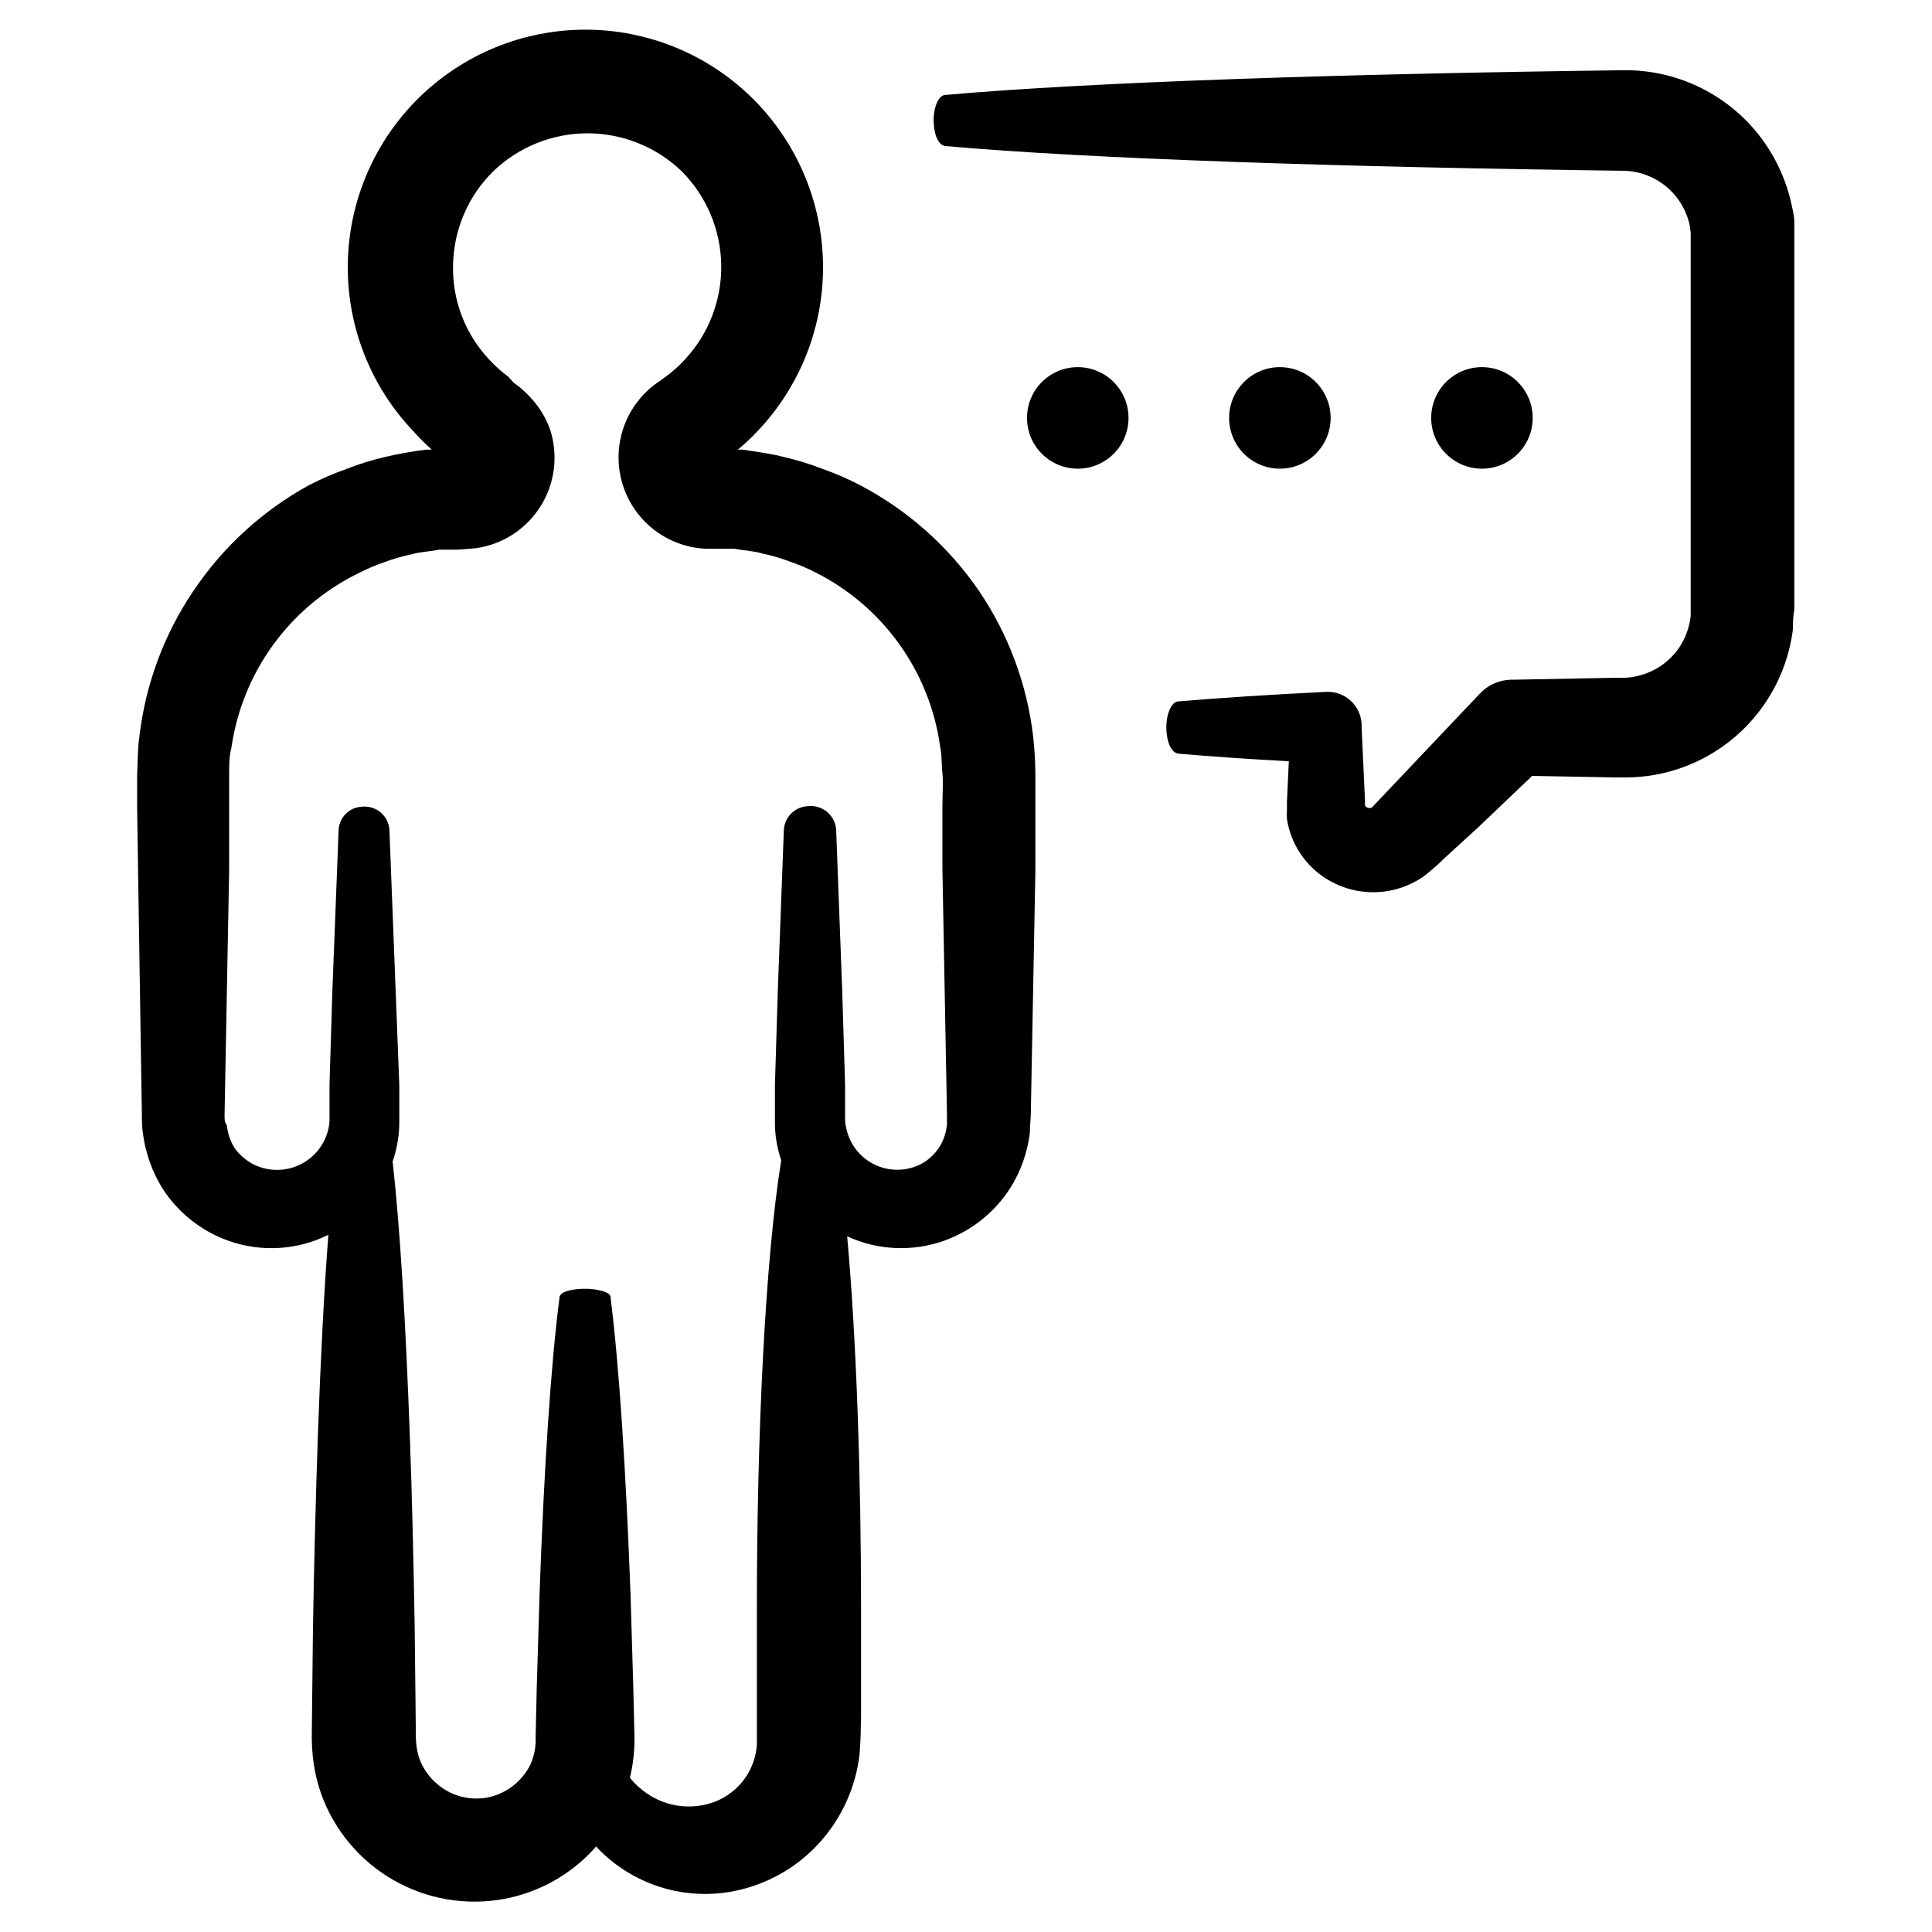 <?xml version="1.0" encoding="UTF-8"?>
<!-- Uploaded to: ICON Repo, www.iconrepo.com, Generator: ICON Repo Mixer Tools -->
<svg fill="#000000" width="800px" height="800px" version="1.1" viewBox="144 144 512 512" xmlns="http://www.w3.org/2000/svg">
 <g>
  <path d="m394.56 182.71c38.594 3.426 105.8 5.594 179.96 6.551v-0.004c5.473 0.184 10.574 2.809 13.902 7.156 1.605 2.102 2.738 4.523 3.328 7.102l0.301 2.016v9.473 57.938 34.312-0.004c-0.145 1.32-0.434 2.621-0.855 3.879-1.699 5.176-5.644 9.305-10.73 11.238-1.852 0.73-3.809 1.152-5.797 1.258h-3.125l-26.5 0.504h-0.605 0.004c-3.113 0.062-6.07 1.367-8.211 3.629l-28.668 30.23v-0.004c-0.395 0.207-0.867 0.207-1.262 0-0.215-0.105-0.406-0.262-0.551-0.453-0.016-0.117-0.016-0.234 0-0.352-0.039-0.199-0.039-0.406 0-0.605l-0.906-19.801v-0.906h-0.004c-0.117-2.379-1.176-4.613-2.941-6.211-1.77-1.598-4.098-2.426-6.477-2.305-15.367 0.754-28.312 1.613-39.094 2.519-1.914 0-3.375 3.527-3.223 7.406 0.152 3.879 1.512 6.297 3.223 6.449 8.363 0.738 18.105 1.41 29.223 2.016l-0.504 10.832v2.016h-0.004c-0.043 0.805-0.043 1.613 0 2.418 0.242 1.621 0.668 3.207 1.258 4.734 1.211 3.148 3.106 5.984 5.543 8.312 3.91 3.703 8.98 5.938 14.352 6.332 5.367 0.395 10.711-1.074 15.121-4.164 2.016-1.559 3.938-3.238 5.742-5.039l8.969-8.211 14.004-13.352 21.613 0.402h3.629c4.859-0.051 9.676-0.902 14.258-2.519 7.887-2.773 14.836-7.695 20.07-14.215 5.234-6.516 8.543-14.363 9.555-22.664 0-1.664 0-3.375 0.352-5.039v-32.297-57.938-7.402-5.039c0-1.715-0.453-3.426-0.805-5.039v0.004c-1.504-6.719-4.519-13.008-8.816-18.391-8.566-10.711-21.551-16.926-35.27-16.879-74.613 0.957-141.42 3.125-180.06 6.551-1.863 0-3.273 3.426-3.125 7.254 0.156 3.832 1.465 6.148 3.129 6.301z"/>
  <path d="m180.59 374.81 1.008 64.641c0 1.008 0 3.375 0.301 5.039v-0.004c0.242 1.859 0.629 3.695 1.16 5.492 1.043 3.586 2.641 6.984 4.734 10.074 4.137 5.918 10.023 10.391 16.828 12.797 8.656 3.047 18.18 2.469 26.398-1.609-1.16 15.113-2.066 33.102-2.769 52.801-0.555 16.121-1.008 33.402-1.309 51.289l-0.301 27.156-0.004-0.004c-0.086 2.996 0.082 5.996 0.504 8.969 0.5 3.352 1.398 6.633 2.672 9.773 3.891 9.449 11.008 17.211 20.086 21.906 9.078 4.699 19.527 6.019 29.488 3.734 8.777-2.027 16.691-6.769 22.621-13.551l0.504 0.605c4.863 5.016 10.969 8.648 17.695 10.535 6.727 1.883 13.832 1.953 20.594 0.195 7.887-2.031 15-6.344 20.453-12.395 5.82-6.473 9.496-14.582 10.531-23.227 0.402-5.039 0.301-7.305 0.402-10.531v-28.113c0-36.023-1.258-71.996-3.68-98.746l0.004 0.004c8.133 3.75 17.418 4.148 25.844 1.109 6.812-2.473 12.68-7.019 16.777-13 2.086-3.09 3.664-6.492 4.684-10.074 0.512-1.801 0.883-3.637 1.109-5.492 0-1.812 0.25-4.031 0.25-5.039l1.211-64.336v-16.977-8.715-0.004c-0.027-3.367-0.227-6.731-0.605-10.074-1.629-13.758-6.535-26.922-14.305-38.391-8.047-11.758-18.836-21.371-31.441-28.012-3.25-1.699-6.617-3.164-10.074-4.383-3.379-1.305-6.848-2.367-10.379-3.176-3.527-0.957-7.152-1.309-10.781-1.914h-1.258c1.879-1.566 3.664-3.25 5.34-5.039 11.34-11.984 17.523-27.945 17.219-44.441-0.305-16.5-7.074-32.219-18.848-43.781-11.773-11.559-27.617-18.035-44.117-18.035-16.504 0-32.344 6.477-44.117 18.035-11.777 11.562-18.543 27.281-18.848 43.781-0.305 16.496 5.879 32.457 17.219 44.441 1.574 1.781 3.258 3.465 5.039 5.039h-1.562c-3.609 0.453-7.191 1.094-10.73 1.914-3.535 0.82-7.004 1.898-10.379 3.223-3.457 1.23-6.824 2.695-10.078 4.387-12.27 6.781-22.738 16.402-30.531 28.059-7.723 11.484-12.594 24.648-14.207 38.391-0.504 3.324-0.402 6.75-0.605 10.078v8.715zm22.922 64.688 1.211-64.688v-25.441c0-2.367 0-5.039 0.605-7.203v-0.004c2.856-19.957 15.371-37.227 33.453-46.148 2.227-1.148 4.535-2.144 6.902-2.973 2.359-0.891 4.785-1.598 7.254-2.117 2.418-0.707 5.039-0.754 7.457-1.258h3.828c1.461 0 1.664 0 6.047-0.402h-0.004c7.035-1.039 13.262-5.113 17.023-11.148 3.762-6.031 4.688-13.414 2.527-20.188-1.203-3.406-3.148-6.504-5.695-9.07-1.195-1.285-2.531-2.434-3.981-3.426l-1.461-1.613c-1.816-1.348-3.504-2.867-5.035-4.531-6.402-6.801-9.844-15.859-9.574-25.191 0.195-9.301 4.008-18.156 10.629-24.688 6.715-6.465 15.672-10.078 24.992-10.078 9.316 0 18.273 3.613 24.988 10.078 6.539 6.578 10.285 15.43 10.453 24.707 0.172 9.273-3.25 18.258-9.547 25.07-1.52 1.68-3.207 3.199-5.039 4.535l-1.562 1.16v-0.004c-5.523 3.578-9.359 9.25-10.617 15.711-1.258 6.461 0.168 13.156 3.945 18.547 3.781 5.391 9.59 9.008 16.094 10.027 0.852 0.141 1.711 0.223 2.57 0.254h7.555c2.469 0.453 5.039 0.555 7.457 1.258 2.469 0.523 4.894 1.23 7.258 2.117 2.367 0.805 4.672 1.781 6.902 2.922 17.898 9.02 30.23 26.246 33 46.098 0.504 2.367 0.352 5.039 0.605 7.152 0.25 2.117 0 5.644 0 8.465v16.977l1.207 64.945v2.672-0.004c-0.074 0.68-0.191 1.352-0.352 2.016-0.957 4.051-3.809 7.391-7.66 8.969-3.805 1.531-8.098 1.293-11.711-0.652-3.609-1.949-6.168-5.402-6.981-9.426-0.16-0.645-0.262-1.301-0.301-1.965v-3.023-6.5l-0.754-24.688-1.613-42.926v0.004c-0.141-1.812-1.008-3.488-2.398-4.656-1.395-1.168-3.199-1.723-5.008-1.539-3.418 0.117-6.195 2.789-6.449 6.195l-1.613 42.926-0.754 24.688v6.5 3.578-0.004c-0.008 1.551 0.113 3.102 0.352 4.637 0.285 1.812 0.723 3.598 1.309 5.34-4.281 26.703-6.449 72.801-6.449 118.95v35.922c-0.227 3.316-1.395 6.5-3.363 9.18-1.973 2.676-4.668 4.734-7.769 5.934-6.012 2.269-12.754 1.441-18.035-2.215-1.684-1.156-3.195-2.551-4.484-4.133 0.871-3.578 1.277-7.25 1.207-10.934l-0.301-13-0.754-25.191c-1.211-32.293-2.973-59.902-5.289-78.293 0-1.258-3.426-2.266-7.254-2.168-3.828 0.102-6.098 1.008-6.246 2.168-2.367 18.391-4.133 45.996-5.289 78.293l-0.754 25.191-0.301 13h-0.008c0.137 2.543-0.328 5.082-1.363 7.406-2.199 4.465-6.32 7.676-11.184 8.715-4.891 0.984-9.961-0.375-13.703-3.676-1.855-1.613-3.32-3.629-4.281-5.894-0.457-1.133-0.777-2.316-0.957-3.527-0.234-1.566-0.316-3.152-0.254-4.734l-0.301-27.207c-0.301-17.887-0.707-35.266-1.309-51.289-1.059-28.918-2.519-54.059-4.535-72.195 0.648-1.867 1.121-3.789 1.41-5.742 0.23-1.516 0.348-3.051 0.352-4.586v-3.527-6.5l-0.957-24.734-1.664-42.926c-0.152-1.762-1.004-3.391-2.371-4.516-1.363-1.129-3.121-1.66-4.883-1.48-3.285 0.145-5.945 2.719-6.195 5.996l-1.664 42.926-0.754 24.688v6.5 3.074-0.004c-0.027 0.68-0.113 1.352-0.254 2.016-0.852 4.019-3.434 7.461-7.055 9.402s-7.918 2.188-11.738 0.676c-2.543-1.008-4.723-2.766-6.246-5.039-0.699-1.176-1.227-2.449-1.562-3.777-0.168-0.664-0.285-1.336-0.352-2.016-0.605-0.957-0.605-1.16-0.605-2.723z"/>
  <path d="m496.63 254.75c0 7.43-6.023 13.453-13.453 13.453-7.426 0-13.449-6.023-13.449-13.453s6.023-13.453 13.449-13.453c7.43 0 13.453 6.023 13.453 13.453"/>
  <path d="m550.18 254.75c0 7.43-6.023 13.453-13.453 13.453-7.426 0-13.449-6.023-13.449-13.453s6.023-13.453 13.449-13.453c7.43 0 13.453 6.023 13.453 13.453"/>
  <path d="m443.07 254.75c0 7.43-6.023 13.453-13.453 13.453-7.43 0-13.449-6.023-13.449-13.453s6.019-13.453 13.449-13.453c7.43 0 13.453 6.023 13.453 13.453"/>
 </g>
</svg>